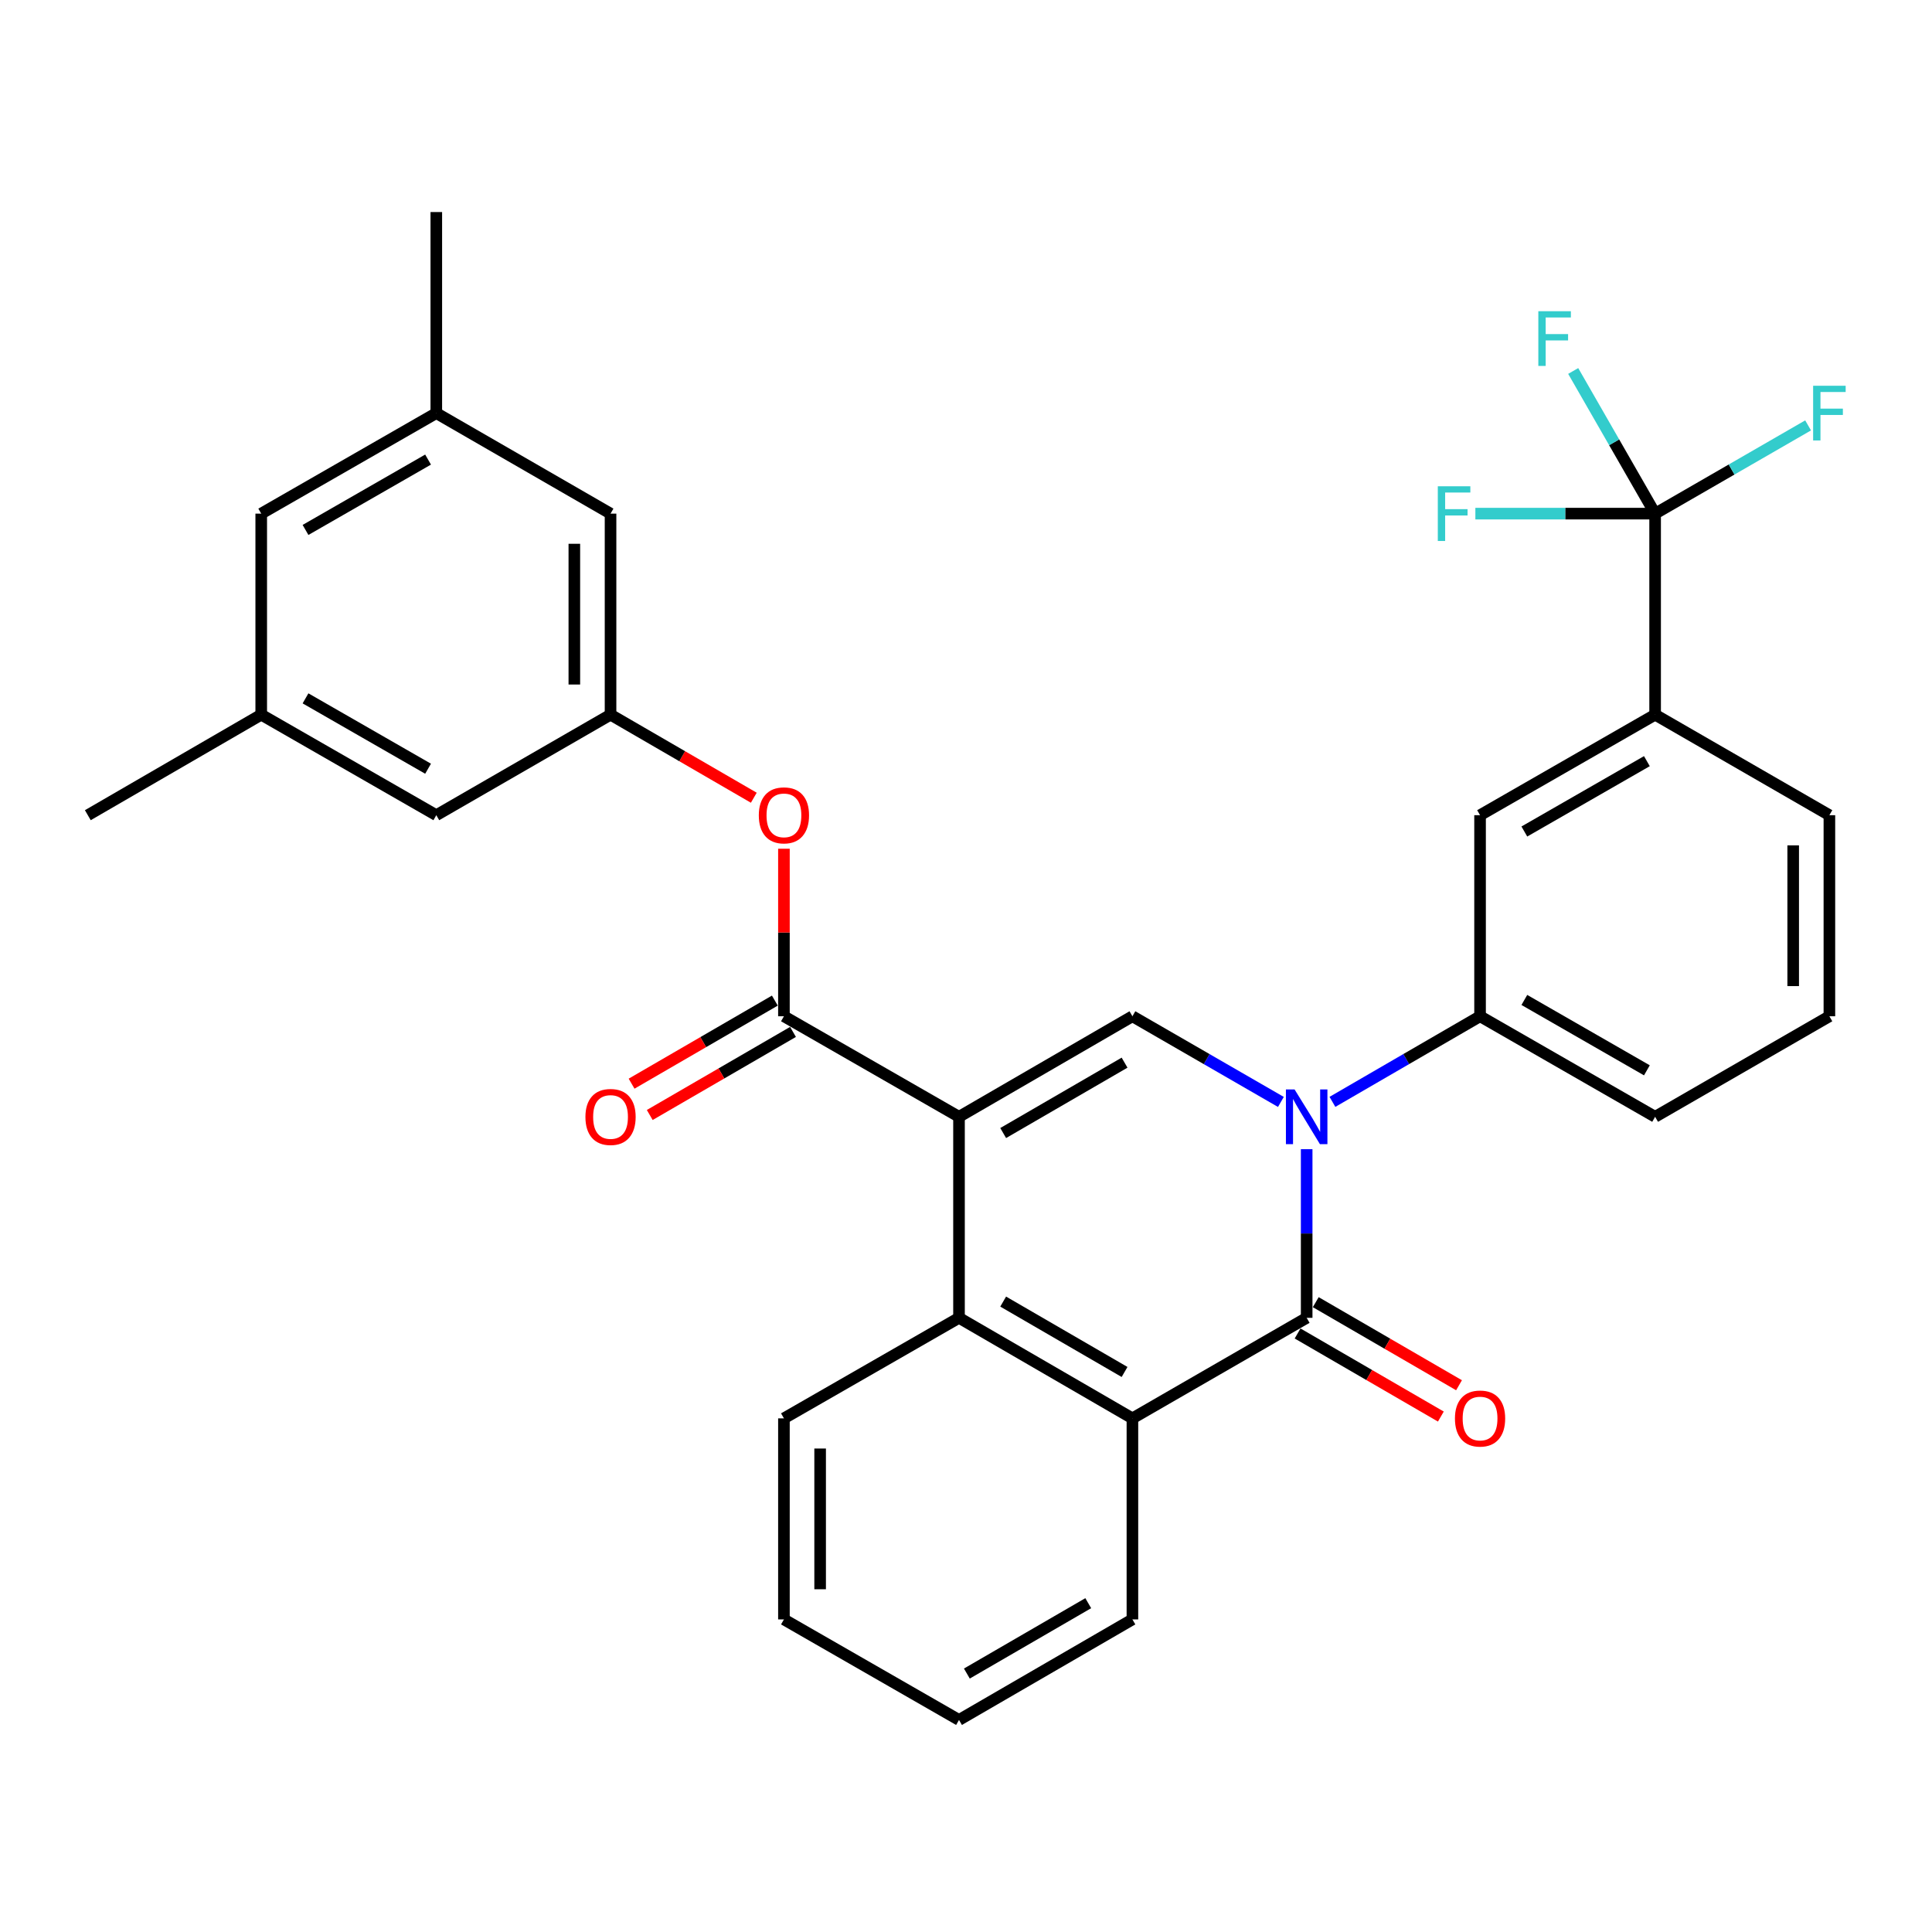 <?xml version='1.0' encoding='iso-8859-1'?>
<svg version='1.1' baseProfile='full'
              xmlns='http://www.w3.org/2000/svg'
                      xmlns:rdkit='http://www.rdkit.org/xml'
                      xmlns:xlink='http://www.w3.org/1999/xlink'
                  xml:space='preserve'
width='1000px' height='1000px' viewBox='0 0 1000 1000'>
<!-- END OF HEADER -->
<rect style='opacity:1.0;fill:#FFFFFF;stroke:none' width='1000' height='1000' x='0' y='0'> </rect>
<path class='bond-2' d='M 496.381,578.055 L 586.138,526.015' style='fill:none;fill-rule:evenodd;stroke:#000000;stroke-width:6px;stroke-linecap:butt;stroke-linejoin:miter;stroke-opacity:1' />
<path class='bond-2' d='M 519.244,586.46 L 582.073,550.032' style='fill:none;fill-rule:evenodd;stroke:#000000;stroke-width:6px;stroke-linecap:butt;stroke-linejoin:miter;stroke-opacity:1' />
<path class='bond-3' d='M 496.381,578.055 L 405.761,526.015' style='fill:none;fill-rule:evenodd;stroke:#000000;stroke-width:6px;stroke-linecap:butt;stroke-linejoin:miter;stroke-opacity:1' />
<path class='bond-4' d='M 496.381,578.055 L 496.381,682.105' style='fill:none;fill-rule:evenodd;stroke:#000000;stroke-width:6px;stroke-linecap:butt;stroke-linejoin:miter;stroke-opacity:1' />
<path class='bond-0' d='M 662.988,570.357 L 624.563,548.186' style='fill:none;fill-rule:evenodd;stroke:#0000FF;stroke-width:6px;stroke-linecap:butt;stroke-linejoin:miter;stroke-opacity:1' />
<path class='bond-0' d='M 624.563,548.186 L 586.138,526.015' style='fill:none;fill-rule:evenodd;stroke:#000000;stroke-width:6px;stroke-linecap:butt;stroke-linejoin:miter;stroke-opacity:1' />
<path class='bond-7' d='M 689.665,570.324 L 727.871,548.169' style='fill:none;fill-rule:evenodd;stroke:#0000FF;stroke-width:6px;stroke-linecap:butt;stroke-linejoin:miter;stroke-opacity:1' />
<path class='bond-7' d='M 727.871,548.169 L 766.077,526.015' style='fill:none;fill-rule:evenodd;stroke:#000000;stroke-width:6px;stroke-linecap:butt;stroke-linejoin:miter;stroke-opacity:1' />
<path class='bond-31' d='M 676.331,594.817 L 676.331,638.461' style='fill:none;fill-rule:evenodd;stroke:#0000FF;stroke-width:6px;stroke-linecap:butt;stroke-linejoin:miter;stroke-opacity:1' />
<path class='bond-31' d='M 676.331,638.461 L 676.331,682.105' style='fill:none;fill-rule:evenodd;stroke:#000000;stroke-width:6px;stroke-linecap:butt;stroke-linejoin:miter;stroke-opacity:1' />
<path class='bond-1' d='M 676.331,682.105 L 586.138,734.145' style='fill:none;fill-rule:evenodd;stroke:#000000;stroke-width:6px;stroke-linecap:butt;stroke-linejoin:miter;stroke-opacity:1' />
<path class='bond-12' d='M 671.631,690.21 L 708.708,711.709' style='fill:none;fill-rule:evenodd;stroke:#000000;stroke-width:6px;stroke-linecap:butt;stroke-linejoin:miter;stroke-opacity:1' />
<path class='bond-12' d='M 708.708,711.709 L 745.784,733.208' style='fill:none;fill-rule:evenodd;stroke:#FF0000;stroke-width:6px;stroke-linecap:butt;stroke-linejoin:miter;stroke-opacity:1' />
<path class='bond-12' d='M 681.031,674 L 718.107,695.499' style='fill:none;fill-rule:evenodd;stroke:#000000;stroke-width:6px;stroke-linecap:butt;stroke-linejoin:miter;stroke-opacity:1' />
<path class='bond-12' d='M 718.107,695.499 L 755.184,716.998' style='fill:none;fill-rule:evenodd;stroke:#FF0000;stroke-width:6px;stroke-linecap:butt;stroke-linejoin:miter;stroke-opacity:1' />
<path class='bond-8' d='M 405.761,526.015 L 405.761,482.661' style='fill:none;fill-rule:evenodd;stroke:#000000;stroke-width:6px;stroke-linecap:butt;stroke-linejoin:miter;stroke-opacity:1' />
<path class='bond-8' d='M 405.761,482.661 L 405.761,439.306' style='fill:none;fill-rule:evenodd;stroke:#FF0000;stroke-width:6px;stroke-linecap:butt;stroke-linejoin:miter;stroke-opacity:1' />
<path class='bond-13' d='M 401.061,517.91 L 363.985,539.409' style='fill:none;fill-rule:evenodd;stroke:#000000;stroke-width:6px;stroke-linecap:butt;stroke-linejoin:miter;stroke-opacity:1' />
<path class='bond-13' d='M 363.985,539.409 L 326.908,560.908' style='fill:none;fill-rule:evenodd;stroke:#FF0000;stroke-width:6px;stroke-linecap:butt;stroke-linejoin:miter;stroke-opacity:1' />
<path class='bond-13' d='M 410.461,534.12 L 373.384,555.619' style='fill:none;fill-rule:evenodd;stroke:#000000;stroke-width:6px;stroke-linecap:butt;stroke-linejoin:miter;stroke-opacity:1' />
<path class='bond-13' d='M 373.384,555.619 L 336.308,577.118' style='fill:none;fill-rule:evenodd;stroke:#FF0000;stroke-width:6px;stroke-linecap:butt;stroke-linejoin:miter;stroke-opacity:1' />
<path class='bond-5' d='M 496.381,682.105 L 586.138,734.145' style='fill:none;fill-rule:evenodd;stroke:#000000;stroke-width:6px;stroke-linecap:butt;stroke-linejoin:miter;stroke-opacity:1' />
<path class='bond-5' d='M 519.244,673.7 L 582.073,710.129' style='fill:none;fill-rule:evenodd;stroke:#000000;stroke-width:6px;stroke-linecap:butt;stroke-linejoin:miter;stroke-opacity:1' />
<path class='bond-22' d='M 496.381,682.105 L 405.761,734.145' style='fill:none;fill-rule:evenodd;stroke:#000000;stroke-width:6px;stroke-linecap:butt;stroke-linejoin:miter;stroke-opacity:1' />
<path class='bond-23' d='M 586.138,734.145 L 586.138,838.205' style='fill:none;fill-rule:evenodd;stroke:#000000;stroke-width:6px;stroke-linecap:butt;stroke-linejoin:miter;stroke-opacity:1' />
<path class='bond-6' d='M 856.687,265.855 L 856.687,369.915' style='fill:none;fill-rule:evenodd;stroke:#000000;stroke-width:6px;stroke-linecap:butt;stroke-linejoin:miter;stroke-opacity:1' />
<path class='bond-14' d='M 856.687,265.855 L 810.168,265.855' style='fill:none;fill-rule:evenodd;stroke:#000000;stroke-width:6px;stroke-linecap:butt;stroke-linejoin:miter;stroke-opacity:1' />
<path class='bond-14' d='M 810.168,265.855 L 763.649,265.855' style='fill:none;fill-rule:evenodd;stroke:#33CCCC;stroke-width:6px;stroke-linecap:butt;stroke-linejoin:miter;stroke-opacity:1' />
<path class='bond-15' d='M 856.687,265.855 L 896.278,243.019' style='fill:none;fill-rule:evenodd;stroke:#000000;stroke-width:6px;stroke-linecap:butt;stroke-linejoin:miter;stroke-opacity:1' />
<path class='bond-15' d='M 896.278,243.019 L 935.868,220.183' style='fill:none;fill-rule:evenodd;stroke:#33CCCC;stroke-width:6px;stroke-linecap:butt;stroke-linejoin:miter;stroke-opacity:1' />
<path class='bond-16' d='M 856.687,265.855 L 835.488,228.936' style='fill:none;fill-rule:evenodd;stroke:#000000;stroke-width:6px;stroke-linecap:butt;stroke-linejoin:miter;stroke-opacity:1' />
<path class='bond-16' d='M 835.488,228.936 L 814.288,192.017' style='fill:none;fill-rule:evenodd;stroke:#33CCCC;stroke-width:6px;stroke-linecap:butt;stroke-linejoin:miter;stroke-opacity:1' />
<path class='bond-10' d='M 766.077,526.015 L 766.077,421.945' style='fill:none;fill-rule:evenodd;stroke:#000000;stroke-width:6px;stroke-linecap:butt;stroke-linejoin:miter;stroke-opacity:1' />
<path class='bond-24' d='M 766.077,526.015 L 856.687,578.055' style='fill:none;fill-rule:evenodd;stroke:#000000;stroke-width:6px;stroke-linecap:butt;stroke-linejoin:miter;stroke-opacity:1' />
<path class='bond-24' d='M 789.001,517.572 L 852.428,554' style='fill:none;fill-rule:evenodd;stroke:#000000;stroke-width:6px;stroke-linecap:butt;stroke-linejoin:miter;stroke-opacity:1' />
<path class='bond-11' d='M 390.167,412.904 L 353.091,391.409' style='fill:none;fill-rule:evenodd;stroke:#FF0000;stroke-width:6px;stroke-linecap:butt;stroke-linejoin:miter;stroke-opacity:1' />
<path class='bond-11' d='M 353.091,391.409 L 316.015,369.915' style='fill:none;fill-rule:evenodd;stroke:#000000;stroke-width:6px;stroke-linecap:butt;stroke-linejoin:miter;stroke-opacity:1' />
<path class='bond-9' d='M 856.687,369.915 L 766.077,421.945' style='fill:none;fill-rule:evenodd;stroke:#000000;stroke-width:6px;stroke-linecap:butt;stroke-linejoin:miter;stroke-opacity:1' />
<path class='bond-9' d='M 852.427,393.969 L 789,430.39' style='fill:none;fill-rule:evenodd;stroke:#000000;stroke-width:6px;stroke-linecap:butt;stroke-linejoin:miter;stroke-opacity:1' />
<path class='bond-34' d='M 856.687,369.915 L 946.891,421.945' style='fill:none;fill-rule:evenodd;stroke:#000000;stroke-width:6px;stroke-linecap:butt;stroke-linejoin:miter;stroke-opacity:1' />
<path class='bond-19' d='M 316.015,369.915 L 225.831,421.945' style='fill:none;fill-rule:evenodd;stroke:#000000;stroke-width:6px;stroke-linecap:butt;stroke-linejoin:miter;stroke-opacity:1' />
<path class='bond-20' d='M 316.015,369.915 L 316.015,265.855' style='fill:none;fill-rule:evenodd;stroke:#000000;stroke-width:6px;stroke-linecap:butt;stroke-linejoin:miter;stroke-opacity:1' />
<path class='bond-20' d='M 297.276,354.306 L 297.276,281.464' style='fill:none;fill-rule:evenodd;stroke:#000000;stroke-width:6px;stroke-linecap:butt;stroke-linejoin:miter;stroke-opacity:1' />
<path class='bond-17' d='M 135.211,369.915 L 225.831,421.945' style='fill:none;fill-rule:evenodd;stroke:#000000;stroke-width:6px;stroke-linecap:butt;stroke-linejoin:miter;stroke-opacity:1' />
<path class='bond-17' d='M 158.134,361.469 L 221.569,397.89' style='fill:none;fill-rule:evenodd;stroke:#000000;stroke-width:6px;stroke-linecap:butt;stroke-linejoin:miter;stroke-opacity:1' />
<path class='bond-27' d='M 135.211,369.915 L 45.455,421.945' style='fill:none;fill-rule:evenodd;stroke:#000000;stroke-width:6px;stroke-linecap:butt;stroke-linejoin:miter;stroke-opacity:1' />
<path class='bond-33' d='M 135.211,369.915 L 135.211,265.855' style='fill:none;fill-rule:evenodd;stroke:#000000;stroke-width:6px;stroke-linecap:butt;stroke-linejoin:miter;stroke-opacity:1' />
<path class='bond-18' d='M 225.831,213.825 L 316.015,265.855' style='fill:none;fill-rule:evenodd;stroke:#000000;stroke-width:6px;stroke-linecap:butt;stroke-linejoin:miter;stroke-opacity:1' />
<path class='bond-21' d='M 225.831,213.825 L 135.211,265.855' style='fill:none;fill-rule:evenodd;stroke:#000000;stroke-width:6px;stroke-linecap:butt;stroke-linejoin:miter;stroke-opacity:1' />
<path class='bond-21' d='M 221.569,237.879 L 158.134,274.3' style='fill:none;fill-rule:evenodd;stroke:#000000;stroke-width:6px;stroke-linecap:butt;stroke-linejoin:miter;stroke-opacity:1' />
<path class='bond-28' d='M 225.831,213.825 L 225.831,109.754' style='fill:none;fill-rule:evenodd;stroke:#000000;stroke-width:6px;stroke-linecap:butt;stroke-linejoin:miter;stroke-opacity:1' />
<path class='bond-29' d='M 405.761,734.145 L 405.761,838.205' style='fill:none;fill-rule:evenodd;stroke:#000000;stroke-width:6px;stroke-linecap:butt;stroke-linejoin:miter;stroke-opacity:1' />
<path class='bond-29' d='M 424.499,749.754 L 424.499,822.596' style='fill:none;fill-rule:evenodd;stroke:#000000;stroke-width:6px;stroke-linecap:butt;stroke-linejoin:miter;stroke-opacity:1' />
<path class='bond-32' d='M 586.138,838.205 L 496.381,890.246' style='fill:none;fill-rule:evenodd;stroke:#000000;stroke-width:6px;stroke-linecap:butt;stroke-linejoin:miter;stroke-opacity:1' />
<path class='bond-32' d='M 563.275,829.801 L 500.446,866.229' style='fill:none;fill-rule:evenodd;stroke:#000000;stroke-width:6px;stroke-linecap:butt;stroke-linejoin:miter;stroke-opacity:1' />
<path class='bond-26' d='M 856.687,578.055 L 946.891,526.015' style='fill:none;fill-rule:evenodd;stroke:#000000;stroke-width:6px;stroke-linecap:butt;stroke-linejoin:miter;stroke-opacity:1' />
<path class='bond-25' d='M 946.891,421.945 L 946.891,526.015' style='fill:none;fill-rule:evenodd;stroke:#000000;stroke-width:6px;stroke-linecap:butt;stroke-linejoin:miter;stroke-opacity:1' />
<path class='bond-25' d='M 928.153,437.555 L 928.153,510.404' style='fill:none;fill-rule:evenodd;stroke:#000000;stroke-width:6px;stroke-linecap:butt;stroke-linejoin:miter;stroke-opacity:1' />
<path class='bond-30' d='M 405.761,838.205 L 496.381,890.246' style='fill:none;fill-rule:evenodd;stroke:#000000;stroke-width:6px;stroke-linecap:butt;stroke-linejoin:miter;stroke-opacity:1' />
<path  class='atom-1' d='M 670.071 563.895
L 679.351 578.895
Q 680.271 580.375, 681.751 583.055
Q 683.231 585.735, 683.311 585.895
L 683.311 563.895
L 687.071 563.895
L 687.071 592.215
L 683.191 592.215
L 673.231 575.815
Q 672.071 573.895, 670.831 571.695
Q 669.631 569.495, 669.271 568.815
L 669.271 592.215
L 665.591 592.215
L 665.591 563.895
L 670.071 563.895
' fill='#0000FF'/>
<path  class='atom-9' d='M 392.761 422.025
Q 392.761 415.225, 396.121 411.425
Q 399.481 407.625, 405.761 407.625
Q 412.041 407.625, 415.401 411.425
Q 418.761 415.225, 418.761 422.025
Q 418.761 428.905, 415.361 432.825
Q 411.961 436.705, 405.761 436.705
Q 399.521 436.705, 396.121 432.825
Q 392.761 428.945, 392.761 422.025
M 405.761 433.505
Q 410.081 433.505, 412.401 430.625
Q 414.761 427.705, 414.761 422.025
Q 414.761 416.465, 412.401 413.665
Q 410.081 410.825, 405.761 410.825
Q 401.441 410.825, 399.081 413.625
Q 396.761 416.425, 396.761 422.025
Q 396.761 427.745, 399.081 430.625
Q 401.441 433.505, 405.761 433.505
' fill='#FF0000'/>
<path  class='atom-13' d='M 753.077 734.225
Q 753.077 727.425, 756.437 723.625
Q 759.797 719.825, 766.077 719.825
Q 772.357 719.825, 775.717 723.625
Q 779.077 727.425, 779.077 734.225
Q 779.077 741.105, 775.677 745.025
Q 772.277 748.905, 766.077 748.905
Q 759.837 748.905, 756.437 745.025
Q 753.077 741.145, 753.077 734.225
M 766.077 745.705
Q 770.397 745.705, 772.717 742.825
Q 775.077 739.905, 775.077 734.225
Q 775.077 728.665, 772.717 725.865
Q 770.397 723.025, 766.077 723.025
Q 761.757 723.025, 759.397 725.825
Q 757.077 728.625, 757.077 734.225
Q 757.077 739.945, 759.397 742.825
Q 761.757 745.705, 766.077 745.705
' fill='#FF0000'/>
<path  class='atom-14' d='M 303.015 578.135
Q 303.015 571.335, 306.375 567.535
Q 309.735 563.735, 316.015 563.735
Q 322.295 563.735, 325.655 567.535
Q 329.015 571.335, 329.015 578.135
Q 329.015 585.015, 325.615 588.935
Q 322.215 592.815, 316.015 592.815
Q 309.775 592.815, 306.375 588.935
Q 303.015 585.055, 303.015 578.135
M 316.015 589.615
Q 320.335 589.615, 322.655 586.735
Q 325.015 583.815, 325.015 578.135
Q 325.015 572.575, 322.655 569.775
Q 320.335 566.935, 316.015 566.935
Q 311.695 566.935, 309.335 569.735
Q 307.015 572.535, 307.015 578.135
Q 307.015 583.855, 309.335 586.735
Q 311.695 589.615, 316.015 589.615
' fill='#FF0000'/>
<path  class='atom-15' d='M 744.207 251.695
L 761.047 251.695
L 761.047 254.935
L 748.007 254.935
L 748.007 263.535
L 759.607 263.535
L 759.607 266.815
L 748.007 266.815
L 748.007 280.015
L 744.207 280.015
L 744.207 251.695
' fill='#33CCCC'/>
<path  class='atom-16' d='M 938.471 199.665
L 955.311 199.665
L 955.311 202.905
L 942.271 202.905
L 942.271 211.505
L 953.871 211.505
L 953.871 214.785
L 942.271 214.785
L 942.271 227.985
L 938.471 227.985
L 938.471 199.665
' fill='#33CCCC'/>
<path  class='atom-17' d='M 796.237 161.085
L 813.077 161.085
L 813.077 164.325
L 800.037 164.325
L 800.037 172.925
L 811.637 172.925
L 811.637 176.205
L 800.037 176.205
L 800.037 189.405
L 796.237 189.405
L 796.237 161.085
' fill='#33CCCC'/>
</svg>
